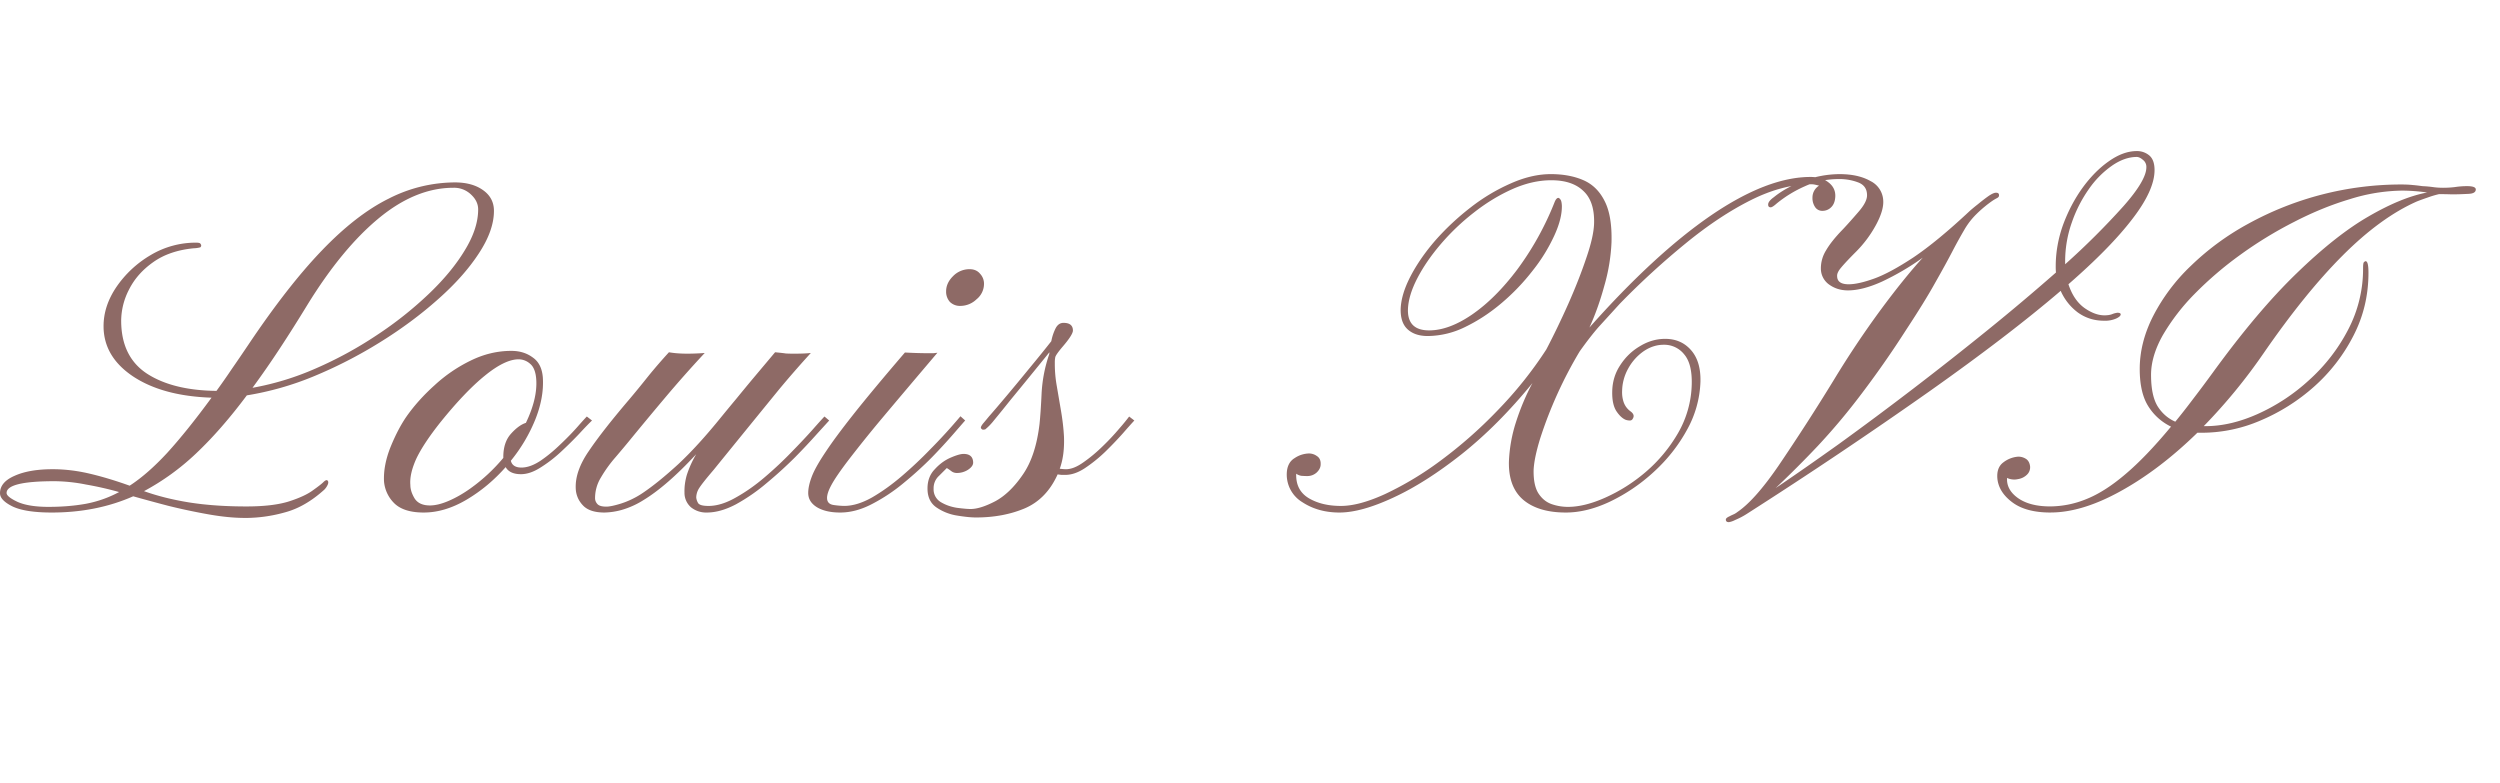 <svg width="83" height="26" fill="none" xmlns="http://www.w3.org/2000/svg"><path d="M8.125 17.195c-.354 0-.753-.039-1.195-.117a20.132 20.132 0 01-1.328-.281 61.68 61.68 0 01-1.18-.32c-.813.359-1.714.539-2.703.539-.589 0-1.024-.068-1.305-.203C.138 16.677 0 16.53 0 16.375c0-.245.161-.438.484-.578.323-.146.745-.219 1.266-.219.39 0 .79.047 1.195.14.412.095.865.23 1.36.407.4-.26.817-.625 1.25-1.094.432-.474.922-1.083 1.468-1.828-1.078-.036-1.945-.27-2.601-.703-.656-.438-.984-.995-.984-1.672 0-.448.143-.883.43-1.305A3.55 3.55 0 015 8.47a2.922 2.922 0 011.508-.414c.088 0 .138.013.148.039.016.02.024.039.024.054 0 .026-.01.047-.032.063a.974.974 0 01-.218.031c-.537.052-.985.206-1.344.461-.354.25-.62.55-.797.899a2.281 2.281 0 00-.266 1.039c0 .802.287 1.39.86 1.765.573.37 1.341.56 2.304.57.167-.229.336-.47.508-.726.177-.255.362-.526.555-.813.87-1.296 1.682-2.338 2.438-3.124.76-.792 1.5-1.365 2.218-1.72a4.86 4.86 0 012.196-.538c.385 0 .697.086.937.258.24.171.36.4.36.687 0 .438-.17.911-.508 1.422-.334.51-.787 1.018-1.36 1.523-.568.505-1.208.98-1.922 1.422-.713.443-1.45.82-2.21 1.133a9.943 9.943 0 01-2.204.625c-.567.76-1.13 1.404-1.687 1.93a7.994 7.994 0 01-1.727 1.25c.448.161.948.286 1.5.375.558.088 1.19.133 1.899.133.583 0 1.052-.055 1.406-.165.354-.114.62-.236.797-.367.182-.13.3-.221.351-.273.079-.078.13-.089.157-.031.015.036.007.083-.024.14a.539.539 0 01-.101.14c-.422.381-.855.631-1.297.75-.443.126-.89.188-1.344.188zm.258-4.32a9.254 9.254 0 002.094-.64 12.885 12.885 0 002.023-1.102 12.248 12.248 0 001.727-1.367c.51-.485.911-.97 1.203-1.454.297-.484.445-.937.445-1.359 0-.182-.078-.346-.234-.492a.81.81 0 00-.586-.227c-.839 0-1.667.339-2.485 1.016-.812.672-1.601 1.63-2.367 2.875-.318.52-.627 1.01-.93 1.469a29.91 29.91 0 01-.89 1.281zm-6.774 3.953c.448 0 .86-.034 1.235-.101a3.82 3.82 0 001.11-.391 11.05 11.05 0 00-1.102-.25 5.558 5.558 0 00-1.04-.11c-1.062 0-1.593.13-1.593.391 0 .084.122.182.367.297.25.11.591.164 1.023.164zm12.46.188c-.437 0-.76-.1-.968-.297a1.148 1.148 0 01-.352-.742c-.016-.355.057-.735.219-1.141.166-.406.346-.748.539-1.024.255-.359.565-.703.93-1.03a4.947 4.947 0 011.195-.813c.437-.214.885-.32 1.344-.32.276 0 .513.072.71.218.204.14.316.367.337.68.026.443-.06.909-.258 1.398a5.335 5.335 0 01-.805 1.352c.037.15.154.226.352.226.192 0 .403-.075.632-.226.23-.156.45-.339.664-.547.22-.208.407-.401.563-.578.156-.177.26-.292.312-.344l.172.133c-.099.094-.24.24-.422.437-.182.193-.385.394-.609.602a4.476 4.476 0 01-.68.523c-.229.146-.445.22-.648.22-.25 0-.42-.079-.508-.235-.385.437-.82.8-1.305 1.086-.479.281-.95.422-1.414.422zm.204-.235c.182 0 .393-.052.632-.156.24-.104.48-.242.72-.414a5.844 5.844 0 001.085-1.008v-.031c0-.323.083-.578.25-.766.172-.193.338-.315.5-.367.255-.531.37-1.008.344-1.43-.016-.255-.084-.432-.203-.53a.572.572 0 00-.383-.15c-.302 0-.675.18-1.117.54-.438.354-.927.867-1.47 1.539-.385.484-.655.893-.812 1.226-.15.334-.216.623-.195.868 0 .14.047.289.14.445.1.156.269.234.509.234zm5.795.235c-.338 0-.58-.084-.726-.25a.84.84 0 01-.227-.54c-.02-.385.125-.804.438-1.257.307-.453.75-1.018 1.328-1.696.203-.24.414-.497.633-.773.224-.276.456-.544.695-.805.177.032.386.047.625.047a8.138 8.138 0 00.563-.023 38.82 38.82 0 00-1.329 1.5 128.02 128.02 0 00-1.187 1.43c-.115.14-.263.317-.445.53a4.396 4.396 0 00-.485.673 1.31 1.31 0 00-.195.687c0 .073.026.138.078.195.052.058.151.086.297.086.104 0 .266-.034.484-.101a2.85 2.85 0 00.711-.344c.35-.234.745-.555 1.188-.96.442-.412.924-.941 1.445-1.587a81.739 81.739 0 01.484-.586c.183-.224.38-.463.594-.719l.696-.828c.166.016.283.029.351.04.068.005.159.007.274.007.244 0 .432-.008.562-.023a34.27 34.27 0 00-1.055 1.21 1455.479 1455.479 0 00-2.18 2.68c-.25.292-.408.493-.476.602a.592.592 0 00-.094.305.445.445 0 00.063.187c.041.063.156.094.344.094.276 0 .575-.091.898-.274.328-.182.651-.408.969-.68.323-.275.622-.556.898-.843.281-.287.518-.54.711-.758.193-.219.318-.357.375-.414l.156.133-.398.437a21.34 21.34 0 01-.734.782 13.89 13.89 0 01-.946.86 6.142 6.142 0 01-1.015.702c-.344.182-.667.274-.97.274a.802.802 0 01-.523-.172.635.635 0 01-.218-.492c-.006-.188.02-.383.078-.586a3.49 3.49 0 01.312-.688c-.65.703-1.234 1.211-1.75 1.524a2.8 2.8 0 01-.726.328 2.297 2.297 0 01-.57.086zm11.82-6.86a.475.475 0 01-.352-.133.51.51 0 01-.125-.351c0-.182.076-.35.227-.5a.758.758 0 01.555-.235c.145 0 .26.05.343.149a.482.482 0 01.133.344.659.659 0 01-.25.508.777.777 0 01-.531.218zm-3.992 6.86c-.318 0-.573-.058-.766-.172-.198-.12-.297-.279-.297-.477 0-.156.04-.336.117-.539.078-.208.23-.479.453-.812.22-.334.54-.766.961-1.297.427-.537.987-1.209 1.68-2.016a15.03 15.03 0 00.75.024h.195l.133-.016c-.76.896-1.383 1.633-1.867 2.21a42.78 42.78 0 00-1.11 1.384c-.26.343-.44.607-.538.789-.1.182-.149.328-.149.437 0 .136.073.214.219.235a2.6 2.6 0 00.351.03c.282 0 .589-.093.922-.28.334-.193.664-.43.992-.711.334-.287.641-.576.922-.867a18.212 18.212 0 001.023-1.118l.157.14c-.057.063-.182.207-.375.43a18.97 18.97 0 01-.719.782c-.286.291-.601.578-.945.86a5.81 5.81 0 01-1.055.702c-.36.188-.71.282-1.054.282zm4.507.164c-.162 0-.37-.021-.625-.063a1.661 1.661 0 01-.68-.265c-.203-.136-.305-.347-.305-.633 0-.26.08-.474.242-.64.157-.173.331-.3.524-.384.192-.083.336-.125.43-.125.213 0 .32.1.32.297-.005.083-.065.162-.18.235a.684.684 0 01-.367.101.301.301 0 01-.18-.062 1.567 1.567 0 00-.148-.102l-.258.258a.554.554 0 00-.18.43.49.49 0 00.242.445c.157.094.334.156.532.187.198.026.349.04.453.04.219 0 .492-.087.82-.258.328-.177.633-.472.914-.883.287-.412.471-.971.555-1.68.026-.25.05-.596.07-1.039.026-.443.11-.867.25-1.273a.237.237 0 00.008-.07 282.35 282.35 0 01-1.305 1.6 44.39 44.39 0 01-.539.665 1.858 1.858 0 01-.289.297.876.876 0 00-.062.008c-.032 0-.058-.019-.078-.055-.01-.026.013-.076.07-.149.062-.072.127-.15.195-.234.12-.135.305-.351.555-.648.25-.297.513-.615.789-.953.281-.339.523-.639.727-.899.03-.156.078-.297.14-.422.063-.125.151-.187.266-.187.208 0 .312.086.312.258-.005.098-.125.283-.36.554-.14.167-.215.276-.226.328a.9.9 0 00-.015.188 4.16 4.16 0 00.054.703l.149.875c.052.302.086.591.101.867.016.412-.03.768-.14 1.07.083.01.153.016.21.016.167 0 .358-.075.571-.226.219-.152.435-.331.648-.54a7.84 7.84 0 00.555-.593 6.99 6.99 0 00.32-.39l.172.132c-.088.094-.218.24-.39.437a12.31 12.31 0 01-.586.61 4.851 4.851 0 01-.672.539c-.224.146-.438.219-.64.219h-.134l-.125-.016c-.244.542-.606.917-1.085 1.125-.48.203-1.021.305-1.625.305zm12.068-.164c-.474 0-.885-.115-1.234-.344a1.07 1.07 0 01-.516-.961c.01-.234.096-.401.258-.5a.889.889 0 01.484-.156.45.45 0 01.258.086c.089.057.13.148.125.273 0 .099-.044.19-.133.274a.457.457 0 01-.312.117c-.068 0-.133-.003-.196-.008a.416.416 0 01-.172-.07v.046c0 .35.144.607.43.774.287.166.638.25 1.055.25.406 0 .898-.133 1.476-.399a10.709 10.709 0 001.828-1.101 14.851 14.851 0 001.883-1.656c.615-.63 1.16-1.31 1.633-2.04.245-.468.487-.97.727-1.507.24-.542.44-1.052.601-1.531.167-.485.253-.873.258-1.165.01-.479-.11-.833-.36-1.062-.244-.234-.598-.352-1.062-.352-.422 0-.854.1-1.297.297-.442.198-.87.459-1.28.782a7.49 7.49 0 00-1.102 1.054c-.323.38-.581.758-.774 1.133-.193.375-.294.714-.305 1.016-.015.468.22.703.703.703.438 0 .912-.175 1.422-.524.516-.354 1.016-.851 1.5-1.492a9.815 9.815 0 001.25-2.258c.037-.083.076-.125.118-.125.02 0 .044.019.07.055.026.031.041.099.047.203.005.292-.081.628-.258 1.008a5.64 5.64 0 01-.711 1.148 7.078 7.078 0 01-1.023 1.07c-.386.329-.79.594-1.211.798a2.865 2.865 0 01-1.25.304c-.282 0-.503-.073-.664-.219-.162-.145-.24-.37-.235-.671.01-.329.12-.693.328-1.094.209-.401.485-.8.828-1.195.35-.396.74-.76 1.172-1.094a6.243 6.243 0 011.336-.797c.459-.203.899-.305 1.32-.305.407 0 .764.065 1.07.196.308.13.545.359.712.687.172.328.25.79.234 1.383A6.134 6.134 0 0153.26 9.5c-.14.51-.305.969-.492 1.375 1.443-1.625 2.786-2.865 4.031-3.719 1.25-.854 2.354-1.281 3.313-1.281.244 0 .442.06.593.18.157.12.232.273.227.46-.005.162-.052.284-.14.368A.4.4 0 0160.51 7a.282.282 0 01-.258-.14.53.53 0 01-.078-.298.46.46 0 01.219-.398 2.174 2.174 0 00-.125-.031.613.613 0 00-.133-.016c-.635 0-1.302.175-2 .524-.698.349-1.414.823-2.148 1.421a25.91 25.91 0 00-2.211 2.024l-.704.773c-.187.214-.395.482-.625.805a13.959 13.959 0 00-1.312 2.89c-.135.438-.208.79-.219 1.055-.005.334.047.589.157.766.114.177.26.297.437.36.177.062.36.093.547.093.364 0 .776-.101 1.234-.305a5.532 5.532 0 001.344-.851 4.97 4.97 0 001.078-1.297 3.39 3.39 0 00.453-1.625c.01-.448-.073-.776-.25-.984a.844.844 0 00-.68-.32c-.234 0-.458.072-.671.218a1.68 1.68 0 00-.508.57 1.59 1.59 0 00-.203.75c-.005.13.013.256.054.375a.63.63 0 00.235.305c.094.073.117.149.07.227-.02.046-.055.07-.101.07a.443.443 0 01-.141-.024c-.11-.046-.214-.145-.313-.296-.093-.151-.138-.365-.132-.641.005-.323.093-.615.265-.875.172-.266.39-.477.657-.633.265-.161.544-.242.835-.242.355 0 .641.125.86.375.219.25.323.599.312 1.047a3.51 3.51 0 01-.453 1.61c-.286.52-.656.986-1.11 1.398a5.894 5.894 0 01-1.445.976c-.51.24-.997.36-1.46.36-.61 0-1.081-.141-1.415-.422-.328-.282-.486-.7-.476-1.258a4.88 4.88 0 01.234-1.32c.151-.47.334-.901.547-1.297-.76.932-1.544 1.719-2.351 2.36-.803.634-1.56 1.116-2.274 1.444-.708.329-1.302.493-1.781.493zm12.929.32c-.068 0-.102-.029-.102-.086 0-.037.042-.073.125-.11.026-.015.063-.033.11-.054A.606.606 0 0057.68 17c.385-.26.836-.766 1.352-1.516a72.568 72.568 0 001.859-2.882 31.559 31.559 0 011.523-2.282c.526-.713 1-1.302 1.422-1.765a8.642 8.642 0 01-1.36.797c-.426.192-.801.289-1.124.289-.235 0-.44-.063-.617-.188a.65.65 0 01-.282-.531 1.132 1.132 0 01.172-.61c.12-.208.308-.442.563-.703.156-.166.33-.362.523-.586.193-.224.284-.411.274-.562-.006-.198-.104-.333-.297-.406a1.735 1.735 0 00-.633-.11c-.411 0-.792.081-1.14.242a4.042 4.042 0 00-.93.57c-.094.084-.16.126-.196.126-.057 0-.086-.029-.086-.086-.005-.073.058-.156.188-.25.27-.219.604-.401 1-.547a3.438 3.438 0 011.18-.219c.416 0 .757.076 1.023.227a.76.76 0 01.43.664c.01.213-.07.479-.242.797a3.854 3.854 0 01-.641.867c-.24.24-.409.42-.508.539-.099.115-.146.21-.14.29 0 .181.127.273.382.273.214 0 .495-.063.844-.188s.784-.36 1.305-.703c.52-.35 1.138-.857 1.851-1.524.073-.067.17-.148.29-.242.12-.099.234-.187.343-.265.115-.079.2-.118.258-.118.068 0 .101.026.101.079.006.036-.013.067-.054.093a1.96 1.96 0 00-.149.086 3.924 3.924 0 00-.539.445 2.42 2.42 0 00-.398.508 16.4 16.4 0 00-.399.72c-.145.28-.338.632-.578 1.054-.234.422-.552.937-.953 1.547a32.649 32.649 0 01-1.586 2.265 21.05 21.05 0 01-1.36 1.61c-.437.463-.903.93-1.398 1.398.61-.411 1.305-.896 2.086-1.453a115.313 115.313 0 004.938-3.781 72.963 72.963 0 002.281-1.922 1.981 1.981 0 01-.008-.203c0-.464.081-.922.242-1.375.167-.453.383-.865.649-1.235.27-.37.562-.664.875-.882.318-.224.625-.336.922-.336a.63.63 0 01.422.148c.114.099.171.26.171.484 0 .443-.244.982-.734 1.618-.484.635-1.193 1.359-2.125 2.171.115.35.29.61.524.782.234.166.458.25.671.25.105 0 .19-.013.258-.04a.709.709 0 01.172-.046c.073 0 .11.018.11.055 0 .046-.053.093-.157.14a.91.91 0 01-.398.07c-.323 0-.612-.09-.867-.273a1.8 1.8 0 01-.57-.719c-1.157.99-2.613 2.104-4.368 3.344a161.62 161.62 0 01-6.031 4.047 2.528 2.528 0 01-.414.219.693.693 0 01-.203.07zm11.164-8.563a25.071 25.071 0 001.937-1.93c.505-.572.758-1.002.758-1.288a.29.29 0 00-.117-.25c-.073-.063-.14-.094-.203-.094-.266 0-.54.096-.82.289a3.09 3.09 0 00-.766.773 4.42 4.42 0 00-.57 1.118 3.854 3.854 0 00-.22 1.296v.086zm-.486 8.243c-.541 0-.963-.112-1.265-.336-.302-.224-.469-.487-.5-.79-.021-.239.041-.416.187-.53a.918.918 0 01.47-.196.446.446 0 01.265.055c.093.047.148.135.164.265a.337.337 0 01-.102.274.538.538 0 01-.297.148.562.562 0 01-.367-.039v.047c0 .25.13.464.39.64.261.173.608.259 1.04.259a3.2 3.2 0 001.203-.243c.406-.161.836-.435 1.289-.82.458-.385.966-.914 1.523-1.586a1.816 1.816 0 01-.742-.656c-.198-.302-.297-.721-.297-1.258 0-.588.149-1.175.446-1.758a6.254 6.254 0 011.25-1.664 8.704 8.704 0 011.89-1.39 10.544 10.544 0 015.118-1.313c.12 0 .234.005.343.016.115.01.227.023.336.039.12.005.235.015.344.03.114.017.23.024.344.024.13 0 .26-.007.39-.023.13-.02.266-.031.407-.031.192 0 .289.036.289.11 0 .093-.086.142-.258.147-.198.01-.375.016-.531.016a12.52 12.52 0 00-.43-.008 3.247 3.247 0 00-.39.117c-.11.037-.225.079-.344.125-.803.355-1.623.951-2.461 1.79-.834.833-1.714 1.921-2.641 3.265a18.33 18.33 0 01-1.977 2.406h.063c.552 0 1.13-.135 1.734-.406a6.36 6.36 0 001.703-1.125 5.89 5.89 0 001.29-1.664 4.34 4.34 0 00.5-2.047c0-.12.01-.187.03-.203.022-.02.04-.031.055-.031.063 0 .094.127.094.383 0 .75-.166 1.448-.5 2.093a5.78 5.78 0 01-1.305 1.688 6.424 6.424 0 01-1.78 1.125 4.921 4.921 0 01-1.915.406h-.18c-.838.818-1.687 1.464-2.546 1.938-.855.474-1.63.71-2.329.71zM72.22 14c.193-.234.39-.487.594-.758.208-.27.424-.56.648-.867.995-1.37 1.925-2.471 2.79-3.305.864-.838 1.658-1.466 2.382-1.883.724-.421 1.373-.687 1.945-.796a6.058 6.058 0 00-.82-.063 6.01 6.01 0 00-1.734.281c-.615.183-1.235.435-1.86.758a13.36 13.36 0 00-1.789 1.094 11.79 11.79 0 00-1.523 1.305 6.934 6.934 0 00-1.055 1.375c-.255.458-.383.893-.383 1.304 0 .459.073.808.22 1.047.15.235.346.404.585.508z" fill="#430800" fill-opacity=".6"/></svg>